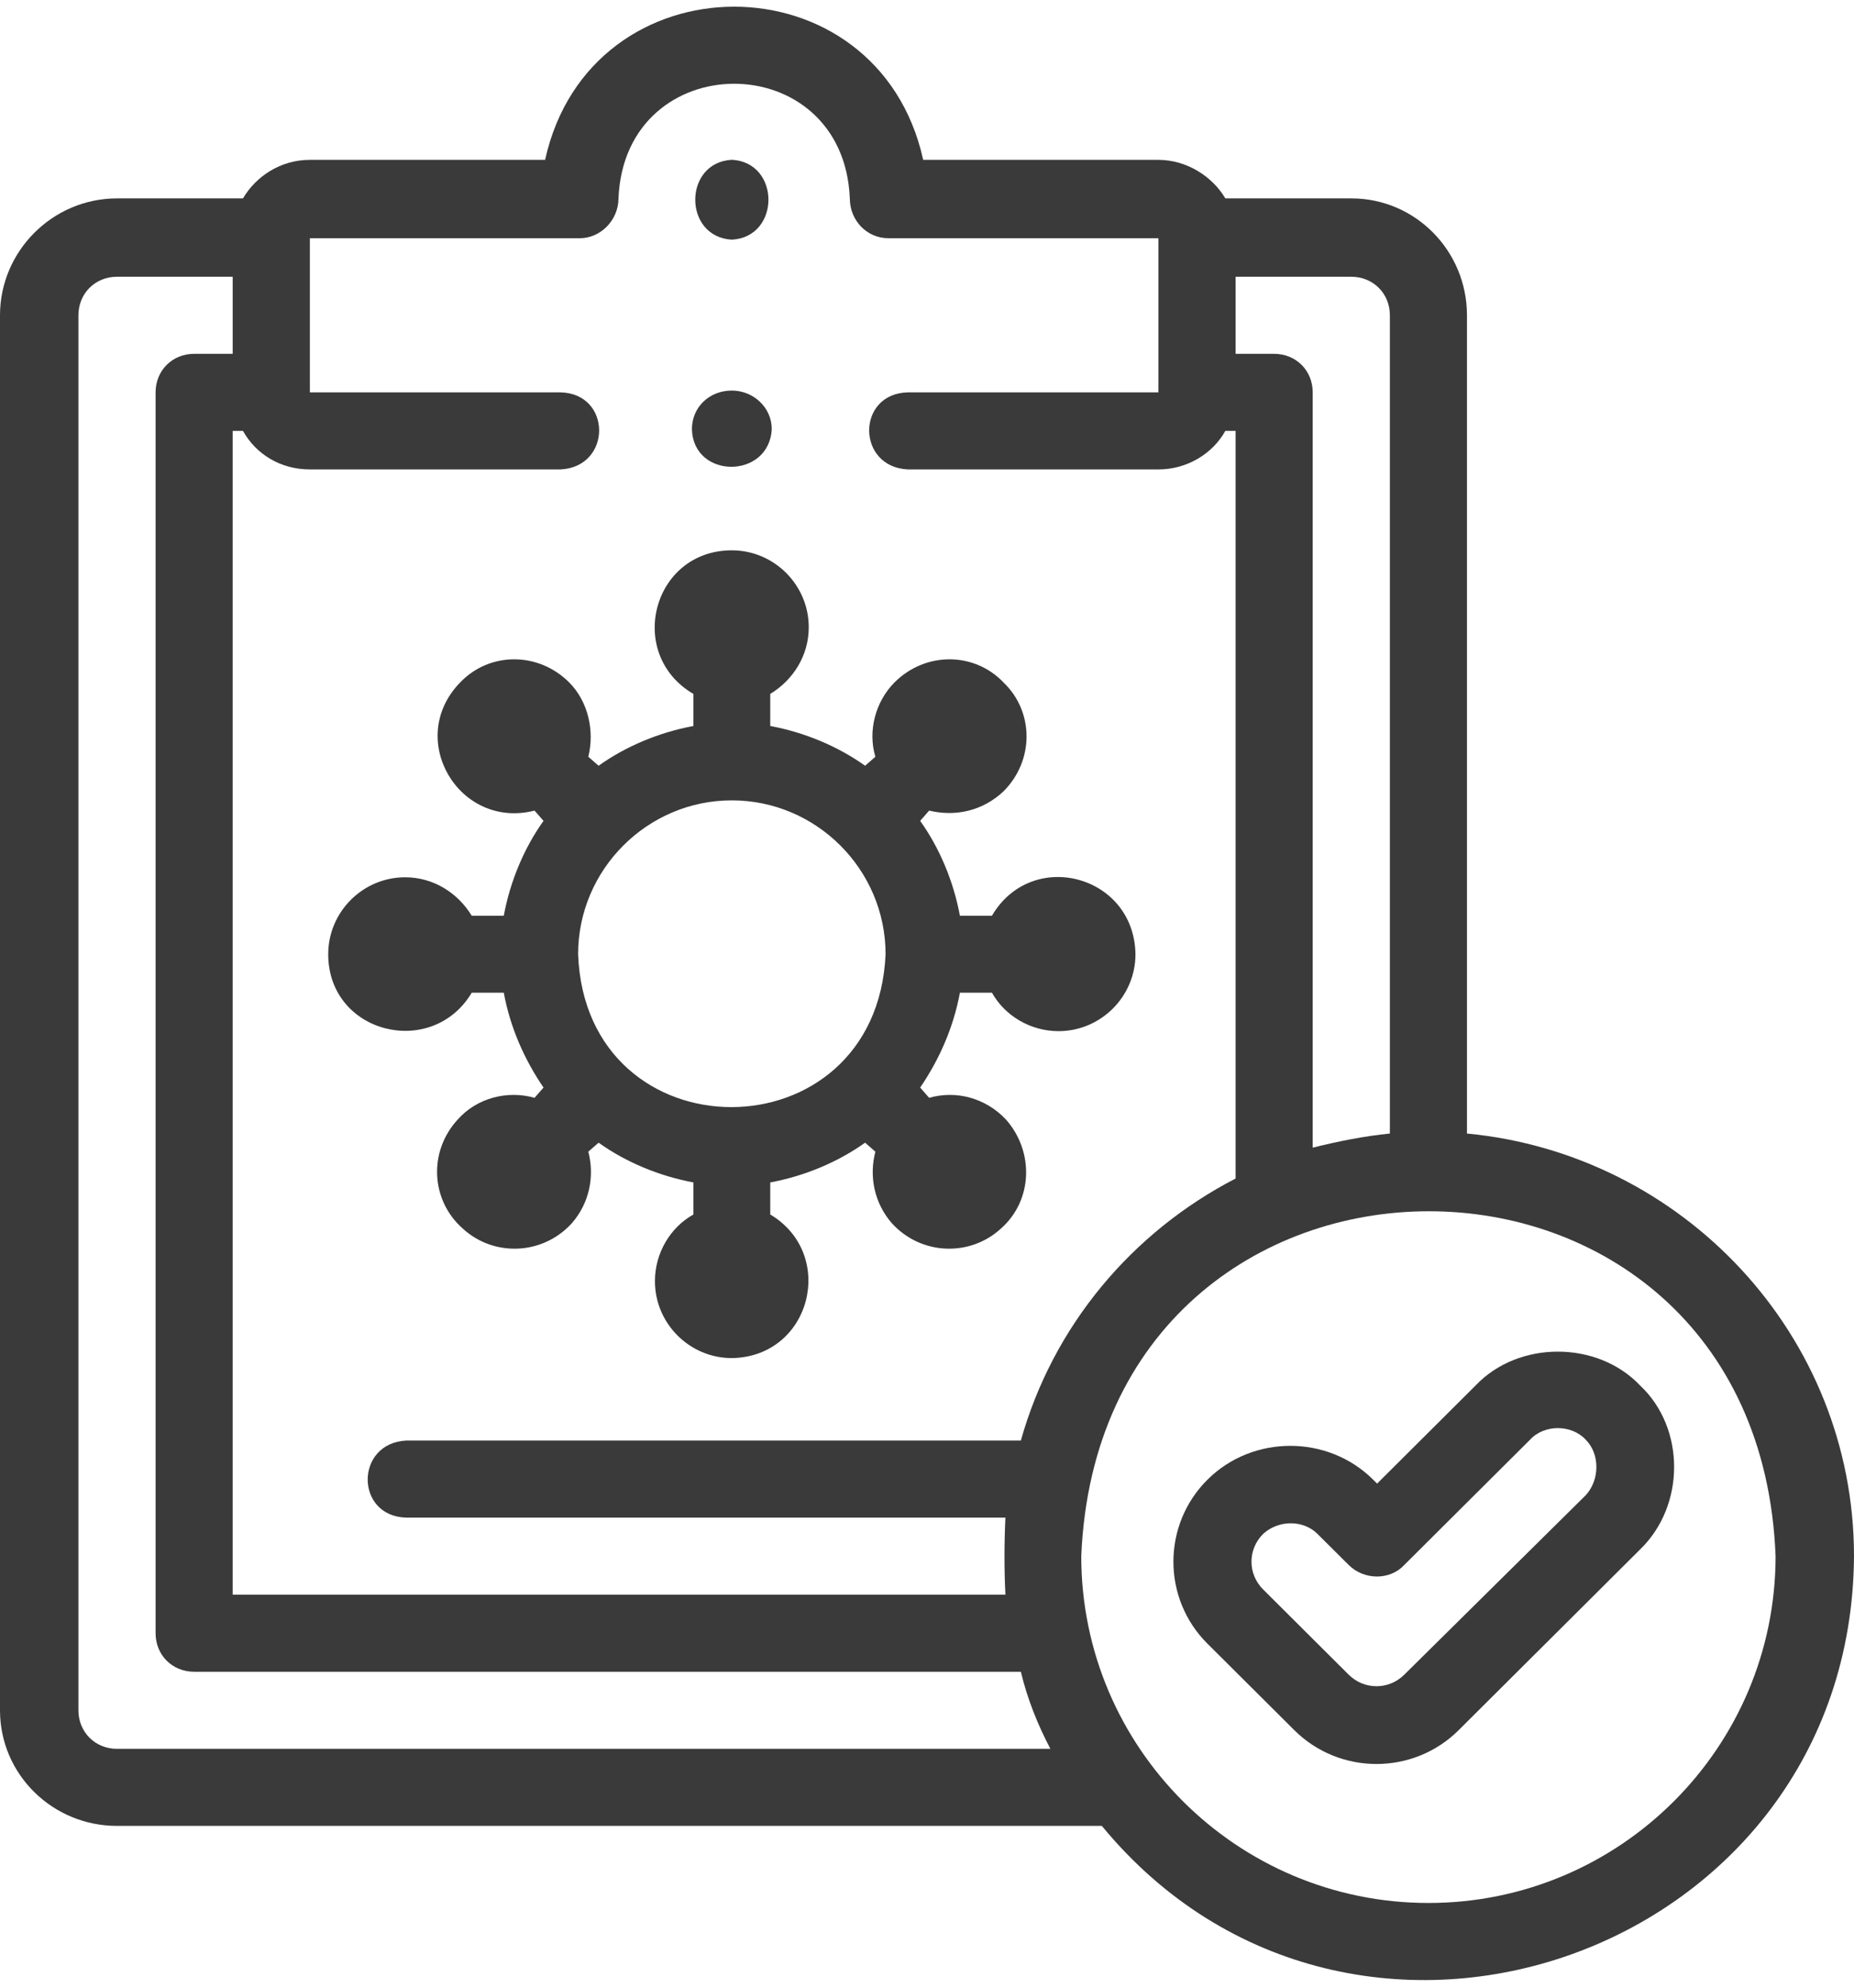 <svg width="209" height="224" xmlns="http://www.w3.org/2000/svg" xmlns:xlink="http://www.w3.org/1999/xlink" xml:space="preserve" overflow="hidden"><defs><clipPath id="clip0"><rect x="1652" y="114" width="209" height="224"/></clipPath></defs><g clip-path="url(#clip0)" transform="translate(-1652 -114)"><path d="M1734.5 141C1740 140.705 1740 132.295 1734.5 132 1734.5 132 1734.5 132 1734.5 132 1729 132.295 1729 140.705 1734.5 141ZM1734.5 141C1734.5 141 1734.5 141 1734.5 141" fill="#3A3A3A" fill-rule="evenodd"/><path d="M1716.16 190.878C1716.16 190.878 1716.16 190.878 1716.16 190.878 1712.69 187.411 1707.2 187.411 1703.88 190.878 1697.67 197.233 1703.73 207.489 1712.26 205.322 1713.27 206.478 1713.27 206.478 1713.27 206.478 1711.1 209.511 1709.51 213.267 1708.79 217.167 1705.18 217.167 1705.18 217.167 1705.18 217.167 1703.59 214.567 1700.84 212.833 1697.67 212.833 1697.67 212.833 1697.67 212.833 1697.67 212.833 1692.9 212.833 1689 216.733 1689 221.5 1689 230.456 1700.7 233.345 1705.18 225.833 1708.79 225.833 1708.79 225.833 1708.79 225.833 1709.51 229.733 1711.1 233.345 1713.27 236.522 1712.26 237.678 1712.26 237.678 1712.26 237.678 1709.22 236.811 1705.76 237.678 1703.59 240.133 1703.59 240.133 1703.59 240.133 1703.59 240.133 1700.27 243.745 1700.56 249.233 1704.17 252.411 1707.63 255.589 1713.12 255.445 1716.44 251.833 1718.47 249.522 1719.04 246.489 1718.32 243.745 1719.48 242.733 1719.48 242.733 1719.48 242.733 1722.51 244.9 1726.27 246.489 1730.17 247.211 1730.17 250.822 1730.17 250.822 1730.17 250.822 1727.57 252.267 1725.83 255.156 1725.83 258.333 1725.83 258.333 1725.83 258.333 1725.83 258.333 1725.83 263.1 1729.73 267 1734.5 267 1743.46 266.856 1746.34 255.3 1738.83 250.822 1738.83 247.211 1738.83 247.211 1738.83 247.211 1742.73 246.489 1746.49 244.9 1749.52 242.733 1750.68 243.745 1750.68 243.745 1750.68 243.745 1749.96 246.489 1750.53 249.522 1752.56 251.833 1752.56 251.833 1752.56 251.833 1752.56 251.833 1755.88 255.445 1761.37 255.589 1764.83 252.411 1768.44 249.233 1768.59 243.745 1765.41 240.133 1763.1 237.678 1759.78 236.811 1756.74 237.678 1755.73 236.522 1755.73 236.522 1755.73 236.522 1757.9 233.345 1759.49 229.733 1760.21 225.833 1763.82 225.833 1763.82 225.833 1763.82 225.833 1765.27 228.433 1768.16 230.167 1771.33 230.167 1771.33 230.167 1771.33 230.167 1771.33 230.167 1776.1 230.167 1780 226.267 1780 221.5 1779.86 212.544 1768.3 209.511 1763.82 217.167 1760.21 217.167 1760.21 217.167 1760.21 217.167 1759.49 213.267 1757.9 209.511 1755.73 206.478 1756.74 205.322 1756.74 205.322 1756.74 205.322 1759.78 206.044 1762.81 205.322 1765.12 203.156 1765.12 203.156 1765.12 203.156 1765.12 203.156 1768.59 199.689 1768.59 194.2 1765.12 190.878 1761.8 187.411 1756.31 187.411 1752.84 190.878 1750.68 193.044 1749.81 196.367 1750.68 199.256 1749.52 200.267 1749.52 200.267 1749.52 200.267 1746.49 198.1 1742.73 196.511 1738.83 195.789 1738.83 192.178 1738.83 192.178 1738.83 192.178 1741.43 190.589 1743.17 187.844 1743.17 184.667 1743.17 184.667 1743.17 184.667 1743.17 184.667 1743.17 179.9 1739.27 176 1734.5 176 1725.54 176 1722.51 187.7 1730.17 192.178 1730.17 195.789 1730.17 195.789 1730.17 195.789 1726.27 196.511 1722.51 198.1 1719.48 200.267 1718.32 199.256 1718.32 199.256 1718.32 199.256 1719.04 196.367 1718.32 193.044 1716.16 190.878ZM1734.5 204.167C1744.03 204.167 1751.83 211.967 1751.83 221.5 1750.82 244.467 1718.03 244.467 1717.17 221.5 1717.17 211.967 1724.97 204.167 1734.5 204.167ZM1734.5 204.167C1734.5 204.167 1734.5 204.167 1734.5 204.167" fill="#3A3A3A" fill-rule="evenodd"/><path d="M1836.89 270.089C1832.07 265 1823.16 265 1818.34 270.089 1807.24 281.139 1807.24 281.139 1807.24 281.139 1806.8 280.703 1806.8 280.703 1806.8 280.703 1801.69 275.614 1793.22 275.614 1788.11 280.703 1783 285.792 1783 294.08 1788.11 299.169 1797.9 308.911 1797.9 308.911 1797.9 308.911 1803.01 314 1811.33 314 1816.44 308.911 1836.89 288.555 1836.89 288.555 1836.89 288.555 1842 283.611 1842 274.887 1836.89 270.089ZM1830.76 282.448C1810.31 302.659 1810.31 302.659 1810.31 302.659 1808.56 304.403 1805.78 304.403 1804.03 302.659 1794.39 293.062 1794.39 293.062 1794.39 293.062 1792.64 291.317 1792.64 288.555 1794.39 286.81 1796.14 285.211 1798.92 285.211 1800.52 286.81 1804.03 290.3 1804.03 290.3 1804.03 290.3 1805.78 292.044 1808.7 292.044 1810.31 290.3 1824.48 276.196 1824.48 276.196 1824.48 276.196 1826.08 274.451 1829.15 274.451 1830.76 276.196 1832.36 277.795 1832.36 280.703 1830.76 282.448ZM1830.76 282.448C1830.76 282.448 1830.76 282.448 1830.76 282.448" fill="#3A3A3A" fill-rule="evenodd"/><path d="M1817.37 241.702C1817.37 149.52 1817.37 149.52 1817.37 149.52 1817.37 142.284 1811.58 136.351 1804.33 136.351 1790.13 136.351 1790.13 136.351 1790.13 136.351 1788.68 133.891 1785.78 132.009 1782.59 132.009 1756.07 132.009 1756.07 132.009 1756.07 132.009 1750.99 109 1718.53 109 1713.45 132.009 1686.93 132.009 1686.93 132.009 1686.93 132.009 1683.6 132.009 1680.84 133.891 1679.39 136.351 1665.19 136.351 1665.19 136.351 1665.19 136.351 1657.94 136.351 1652 142.284 1652 149.52 1652 306.679 1652 306.679 1652 306.679 1652 313.914 1657.94 319.703 1665.19 319.703 1776.21 319.703 1776.21 319.703 1776.21 319.703 1804.47 354 1860.71 334.174 1861 289.313 1861 264.422 1841.72 244.018 1817.37 241.702ZM1808.68 149.52C1808.68 241.702 1808.68 241.702 1808.68 241.702 1805.78 241.992 1802.88 242.571 1799.98 243.294 1799.98 158.203 1799.98 158.203 1799.98 158.203 1799.98 155.742 1798.1 153.861 1795.63 153.861 1791.29 153.861 1791.29 153.861 1791.29 153.861 1791.29 145.178 1791.29 145.178 1791.29 145.178 1804.33 145.178 1804.33 145.178 1804.33 145.178 1806.79 145.178 1808.68 147.06 1808.68 149.52ZM1715.19 158.203C1686.93 158.203 1686.93 158.203 1686.93 158.203 1686.93 140.837 1686.93 140.837 1686.93 140.837 1717.37 140.837 1717.37 140.837 1717.37 140.837 1719.69 140.837 1721.72 138.811 1721.72 136.351 1722.44 119.13 1747.08 119.13 1747.8 136.351 1747.8 138.811 1749.69 140.837 1752.15 140.837 1782.59 140.837 1782.59 140.837 1782.59 140.837 1782.59 158.203 1782.59 158.203 1782.59 158.203 1754.33 158.203 1754.33 158.203 1754.33 158.203 1748.53 158.347 1748.53 166.596 1754.33 166.885 1782.59 166.885 1782.59 166.885 1782.59 166.885 1785.78 166.885 1788.68 165.149 1790.13 162.544 1791.29 162.544 1791.29 162.544 1791.29 162.544 1791.29 246.767 1791.29 246.767 1791.29 246.767 1779.55 252.845 1770.7 263.409 1767.08 276.289 1697.8 276.289 1697.8 276.289 1697.8 276.289 1692 276.578 1692 284.827 1697.8 284.972 1765.34 284.972 1765.34 284.972 1765.34 284.972 1765.2 287.866 1765.2 290.905 1765.34 293.655 1678.23 293.655 1678.23 293.655 1678.23 293.655 1678.23 162.544 1678.23 162.544 1678.23 162.544 1679.39 162.544 1679.39 162.544 1679.39 162.544 1680.84 165.149 1683.6 166.885 1686.93 166.885 1715.19 166.885 1715.19 166.885 1715.19 166.885 1720.99 166.596 1720.99 158.347 1715.19 158.203ZM1665.19 311.02C1662.73 311.02 1660.84 309.139 1660.84 306.679 1660.84 149.52 1660.84 149.52 1660.84 149.52 1660.84 147.06 1662.73 145.178 1665.19 145.178 1678.23 145.178 1678.23 145.178 1678.23 145.178 1678.23 153.861 1678.23 153.861 1678.23 153.861 1673.89 153.861 1673.89 153.861 1673.89 153.861 1671.42 153.861 1669.54 155.742 1669.54 158.203 1669.54 297.996 1669.54 297.996 1669.54 297.996 1669.54 300.456 1671.42 302.337 1673.89 302.337 1767.08 302.337 1767.08 302.337 1767.08 302.337 1767.81 305.376 1768.96 308.271 1770.41 311.02L1665.19 311.02ZM1813.03 328.386C1791.43 328.386 1773.89 310.875 1773.89 289.313 1776.07 237.506 1850.13 237.506 1852.16 289.313 1852.16 310.875 1834.62 328.386 1813.03 328.386ZM1813.03 328.386C1813.03 328.386 1813.03 328.386 1813.03 328.386" fill="#3A3A3A" fill-rule="evenodd"/><path d="M1734.5 158C1734.5 158 1734.5 158 1734.5 158 1731.95 158 1730 159.884 1730 162.348 1730.15 168 1738.7 168 1739 162.348 1739 159.884 1736.9 158 1734.5 158ZM1734.5 158C1734.5 158 1734.5 158 1734.5 158" fill="#3A3A3A" fill-rule="evenodd"/></g></svg>